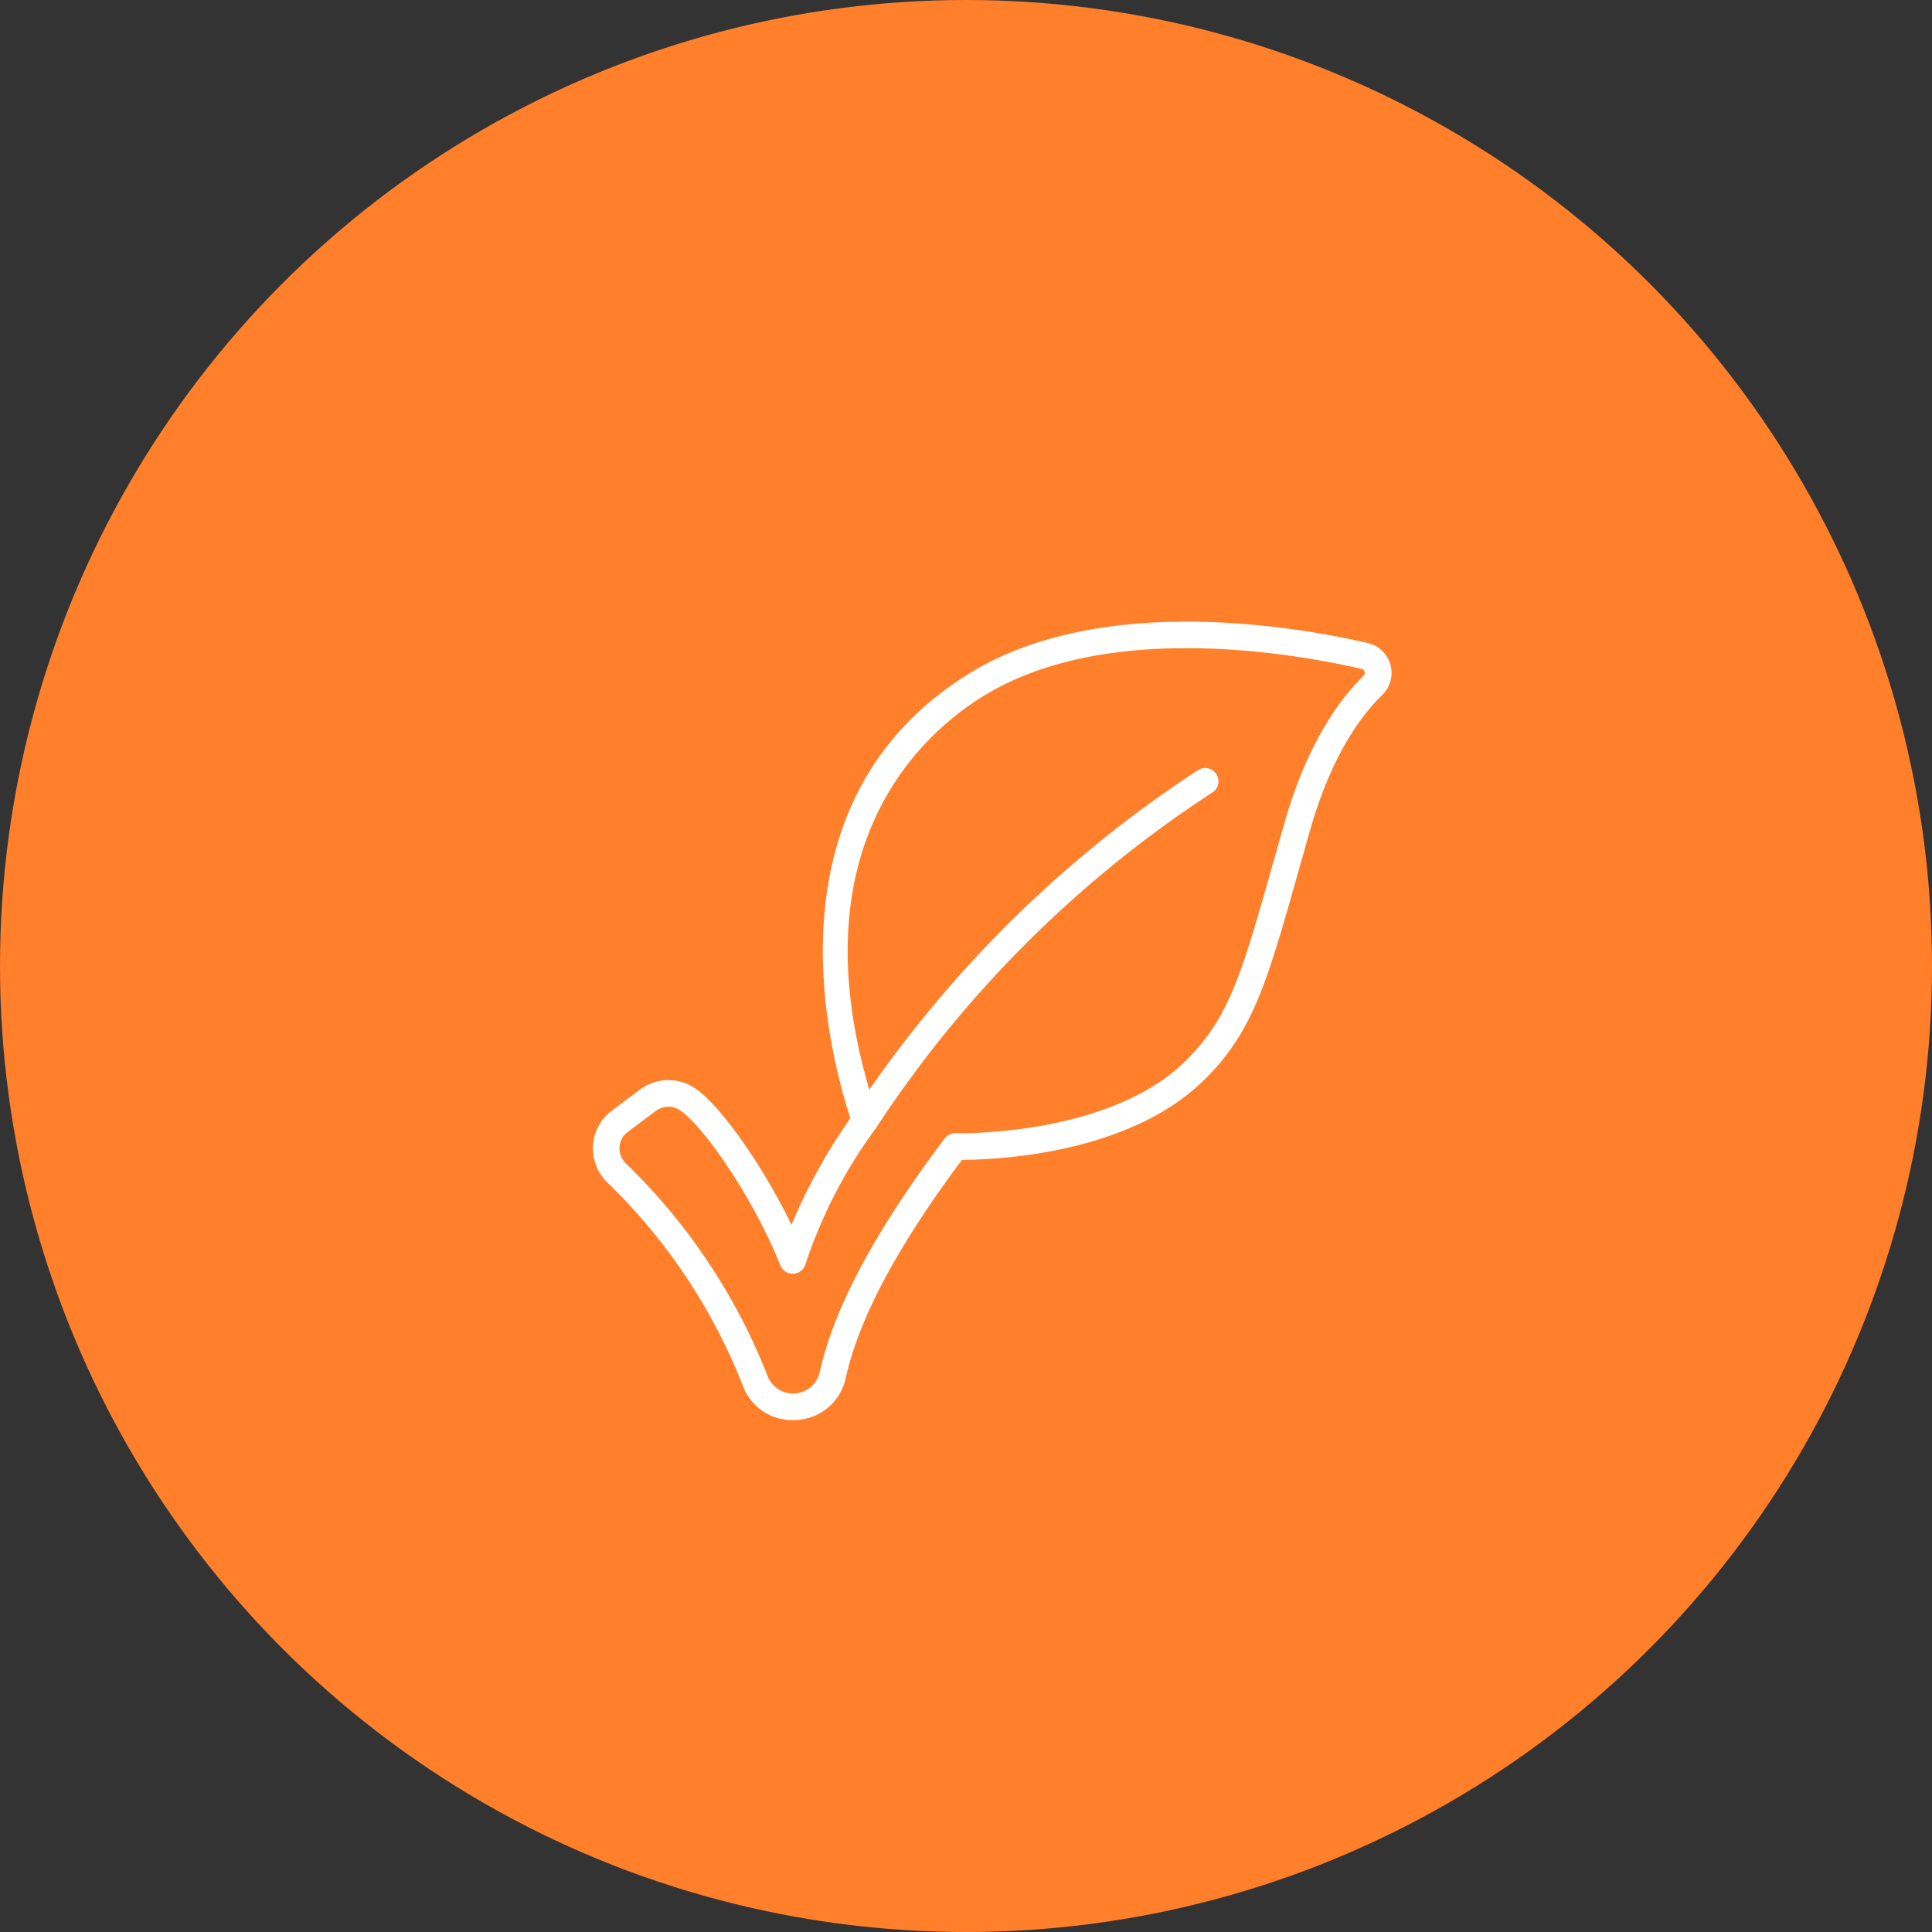 <svg xmlns="http://www.w3.org/2000/svg" width="166" height="166" viewBox="0 0 166 166">
  <rect x="0" y="0" width="166" height="166" fill="#333333" stroke="none"/>
  <g id="Group_4129" data-name="Group 4129" transform="translate(-765 -256)">
    <circle id="Ellipse_2" data-name="Ellipse 2" cx="83" cy="83" r="83" transform="translate(765 256)" fill="#ff7f2a"/>
    <path id="vegan_4_" data-name="vegan (4)" d="M66.555,1.829C59.955.324,43.4-2.43,32.261,4.5,15.067,15.189,19.879,35.749,22.119,42.671a48.632,48.632,0,0,0-5.058,9.148C14.673,46.9,11.127,41.766,8.868,40.156a4.087,4.087,0,0,0-4.847.066l-2.38,1.786a4.024,4.024,0,0,0-1.634,3,4.1,4.1,0,0,0,1.285,3.229A49.357,49.357,0,0,1,12.921,65.749a4.527,4.527,0,0,0,4.249,2.859,3.17,3.17,0,0,0,.415-.018,4.551,4.551,0,0,0,4.14-3.6c1.132-5.112,4.4-11.248,9.984-18.746,2.763-.007,14.087-.429,20.616-6.677,4.352-4.164,5.576-8.495,8.258-17.984.329-1.164.679-2.407,1.062-3.741C63.461,11.505,66,8.065,67.82,6.3l.008-.007a2.639,2.639,0,0,0-1.258-4.46Zm-.349,2.834c-2.879,2.816-5.219,7.156-6.764,12.552-.384,1.337-.735,2.583-1.066,3.749-2.643,9.35-3.737,13.221-7.638,16.954-6.618,6.334-19.447,6.048-19.57,6.036a1.171,1.171,0,0,0-.948.457c-5.994,7.973-9.506,14.544-10.734,20.083a2.345,2.345,0,0,1-4.449.388A51.648,51.648,0,0,0,2.859,46.573a1.809,1.809,0,0,1-.572-1.426A1.722,1.722,0,0,1,3,43.844l2.385-1.79a1.847,1.847,0,0,1,1.106-.372,1.787,1.787,0,0,1,1.042.335c2.11,1.5,6.314,7.634,8.576,13.293a1.143,1.143,0,0,0,2.165-.121,41.769,41.769,0,0,1,6.04-11.663c.01-.015.015-.031.024-.045s.018-.019.025-.031A99.231,99.231,0,0,1,53.219,14.686a1.143,1.143,0,1,0-1.226-1.93A102.723,102.723,0,0,0,23.75,40.216C17.56,19.107,28.382,9.6,33.469,6.448,43.888-.039,59.723,2.616,66.036,4.058a.352.352,0,0,1,.17.6Z" transform="translate(815.943 309.412)" fill="#fff"/>
  </g>
</svg>
